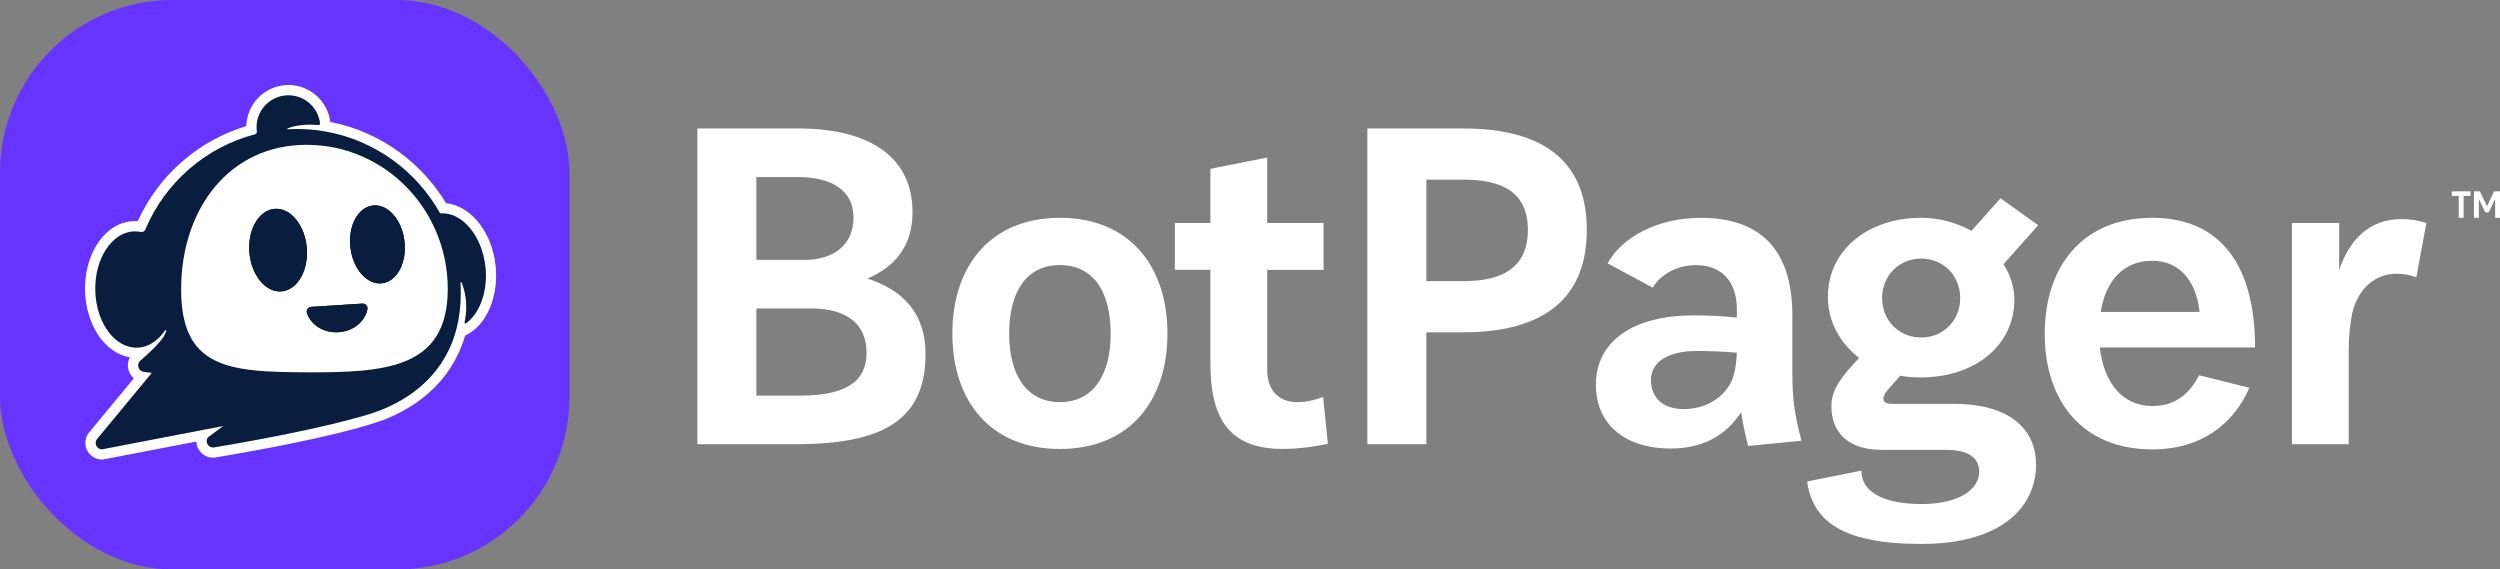 <?xml version="1.0" encoding="UTF-8"?>
<svg id="Layer_2" data-name="Layer 2" xmlns="http://www.w3.org/2000/svg" viewBox="0 0 827.57 188.51">
  <rect x="0" y="0" width="827.57" height="188.51" fill="#808080" stroke="none"/>
  <defs>
    <style>
      .cls-1 {
        fill: #fff;
      }

      .cls-2 {
        fill: #091e3f;
      }

      .cls-3 {
        fill: #63f;
      }
    </style>
  </defs>
  <g id="Capa_2" data-name="Capa 2">
    <g>
      <g>
        <g>
          <path class="cls-1" d="M230.86,147.04V42.53h33.88c18.66,0,37.33,6.6,37.33,27.71,0,11.77-6.46,18.38-14.93,21.96,11.91,3.88,19.24,11.63,19.24,24.98,0,21.96-14.21,29.86-43.07,29.86h-32.45ZM250.38,58.61v27.42h16.08c8.61,0,16.08-4.31,16.08-14.07,0-9.19-7.61-13.35-18.38-13.35h-13.78ZM250.38,102.11v28.85h14.36c15.65,0,22.11-4.88,22.11-14.21s-6.32-14.64-18.38-14.64h-18.09Z"/>
          <path class="cls-1" d="M315.26,110.43c0-22.54,12.78-38.33,35.6-38.33s35.6,15.79,35.6,38.33-12.78,38.19-35.6,38.19-35.6-15.65-35.6-38.19ZM367.66,110.43c0-13.49-5.45-22.68-16.8-22.68s-16.8,9.19-16.8,22.68,5.6,22.68,16.8,22.68,16.8-9.19,16.8-22.68Z"/>
          <path class="cls-1" d="M419.48,89.33v33.16c0,6.46,3.59,10.62,9.9,10.62,2.44,0,5.31-.43,8.61-1.72l1.58,15.5c-3.3.72-9.04,1.72-14.93,1.72-16.94,0-23.97-9.04-23.97-28.28v-31.01h-11.77v-15.5h11.77v-17.94l18.81-3.73v21.68h18.66v15.5h-18.66Z"/>
          <path class="cls-1" d="M452.64,147.04V42.53h31.87c22.68,0,40.77,8.04,40.77,33.59s-18.09,33.88-40.77,33.88h-12.35v37.04h-19.52ZM472.17,59.47v33.59h12.35c11.91,0,21.25-3.88,21.25-16.94s-9.33-16.65-21.25-16.65h-12.35Z"/>
          <path class="cls-1" d="M578.68,147.62c-1.29-5.02-1.87-8.18-2.3-11.2-5.17,8.04-13.06,12.06-23.4,12.06-14.21,0-24.69-7.32-24.69-21.1,0-14.64,12.63-22.97,32.16-22.97,4.02,0,9.48.14,14.5.72v-2.58c0-10.05-5.6-14.79-13.64-14.79-6.46,0-11.91,3.45-14.21,7.46l-14.93-8.04c4.59-8.47,16.22-15.07,30.86-15.07,18.95,0,30.29,9.76,30.29,32.3v18.81c0,8.33.57,13.49,3.01,22.68l-17.66,1.72ZM574.95,116.75c-4.88-.43-10.05-.57-13.21-.57-9.05,0-15.22,3.3-15.22,9.62s4.45,9.62,10.91,9.62c8.04,0,15.07-4.88,16.65-11.92.43-1.72.72-3.73.86-6.75Z"/>
          <path class="cls-1" d="M629.07,124.36l-3.59,4.02c-1.44,1.58-2.01,2.58-2.01,3.59s.86,1.72,2.58,1.72h20.67c19.67,0,27.28,9.33,27.28,20.1,0,13.92-11.34,26.27-37.9,26.27s-36.03-7.75-37.9-20.67l17.95-3.59c0,6.75,6.89,11.05,19.95,11.05s19.09-5.31,19.09-10.62c0-4.59-3.45-7.32-11.05-7.32h-21.25c-10.91,0-16.65-5.6-16.65-14.36,0-4.31,1.72-8.04,7.61-14.36l1.58-1.72c-6.32-4.88-10.34-11.92-10.34-20.24,0-15.65,13.49-26.13,30.86-26.13,6.32,0,11.92,1.72,16.65,4.31l9.62-10.77,12.49,8.9-11.49,12.92c2.15,3.3,3.59,7.46,3.59,11.63,0,15.65-13.5,25.84-30.87,25.84-2.44,0-4.74-.14-6.89-.57ZM648.88,98.66c0-7.47-5.6-13.06-12.92-13.06s-12.92,5.6-12.92,13.06,5.6,13.06,12.92,13.06,12.92-5.6,12.92-13.06Z"/>
          <path class="cls-1" d="M676.87,110.43c0-22.4,12.63-38.33,35.6-38.33s34.02,16.22,34.02,42.92h-51.39c1.29,11.63,7.47,19.38,17.37,19.38,8.04,0,12.49-4.45,15.5-10.19l16.65,4.16c-5.17,11.77-15.65,20.39-32.16,20.39-23.11,0-35.6-15.94-35.6-38.33ZM695.39,103.26h32.73c-1.15-10.91-7.18-16.94-15.65-16.94-9.33,0-15.36,6.32-17.08,16.94Z"/>
          <path class="cls-1" d="M758.69,147.04v-73.22h15.65v15.5c3.3-9.62,9.62-16.8,20.67-16.8,2.73,0,5.45.43,8.18,1.29l-3.3,17.95c-2.15-.72-4.16-1.15-6.46-1.15-7.61,0-12.92,5.31-14.79,13.06-.72,3.73-1.15,7.18-1.15,12.92v30.44h-18.81Z"/>
        </g>
        <g>
          <path class="cls-1" d="M813.91,72.11v-7.26h-2.28v-1.51h6.18v1.51h-2.28v7.26h-1.63Z"/>
          <path class="cls-1" d="M818.95,72.11v-8.77h1.96l2.35,4.93,2.35-4.93h1.96v8.77h-1.61v-6.24l-2.12,4.44h-1.14l-2.13-4.46v6.25h-1.61Z"/>
        </g>
      </g>
      <g>
        <rect class="cls-3" x="0" width="188.51" height="188.51" rx="57.17" ry="57.17"/>
        <g>
          <path class="cls-1" d="M33.72,152.12c-2.22-.02-4.2-1.36-5.04-3.4-.82-1.99-.42-4.26,1.04-5.84l14.61-17.67c-1.24-1.03-2.02-2.59-2-4.32,0-.92.24-1.81.67-2.59-4.14-.7-7.92-3.41-10.65-7.64-2.58-3.99-4.07-9.12-4.2-14.44-.13-5.83,1.36-11.39,4.18-15.66,3.08-4.65,7.37-7.27,12.09-7.38.09,0,.18,0,.26,0,.31,0,.61.01.92.03,3.4-7.5,8.45-14.3,14.69-19.73,6.15-5.36,13.47-9.4,21.25-11.75.01-.38.04-.76.08-1.15.75-6.95,6.57-12.3,13.55-12.44.13,0,.24,0,.34,0,.1,0,.2,0,.3,0,.11,0,.2,0,.3.01h.03c.15,0,.29.02.44.03,6.63.49,11.96,5.7,12.77,12.19,8.25,1.61,15.9,4.95,22.73,9.91,6.24,4.53,11.6,10.38,15.59,16.99,7.44.76,13.98,8.01,15.96,17.86l.15.3v.51c.13.71.23,1.43.3,2.15.53,5.18-.27,10.36-2.24,14.58v.03s-.04.07-.04.07c-1.28,2.71-2.96,4.92-5.01,6.57-.07.06-.15.12-.23.18-.11.08-.23.17-.35.25l-.89.63h-.07c-.41.25-.83.48-1.27.7-.29.96-.61,1.93-.97,2.88-3.56,9.5-10.23,16.94-19.81,22.14-.05.03-.11.06-.17.09-1.75.94-3.59,1.8-5.45,2.56-.05.02-.12.05-.21.08-.94.35-1.96.7-3.11,1.08l-.09.03c-.25.08-.5.16-.76.24l-.12.04c-.25.08-.5.16-.75.23-1.23.38-2.54.76-3.89,1.14h0s-.05.01-.05.01h-.02s-.3.09-.3.09c-18.55,5.12-45.95,9.55-47.11,9.74l-.17.03h-.17c-.11.02-.22.02-.32.02-2.06,0-3.94-1.14-4.89-2.98-.39-.75-.59-1.55-.62-2.36l-30.94,5.96h-.34Z"/>
          <g>
            <path d="M101.55,81.98c-.65-7.54-5.43-13.29-10.67-12.84-5.24.45-8.96,6.93-8.31,14.48.65,7.54,5.43,13.28,10.67,12.83,5.24-.45,8.96-6.93,8.32-14.47ZM119.97,100.5l-16.95,1.08c-1.01.06-1.73,1.07-1.41,2.03,1.27,3.94,5.55,6.68,10.45,6.36,4.91-.31,8.81-3.57,9.57-7.64.19-1-.65-1.9-1.66-1.83ZM133.89,79.84c-.84-7.11-5.53-12.4-10.47-11.81-4.95.58-8.27,6.82-7.43,13.93.84,7.11,5.53,12.4,10.47,11.82,4.94-.58,8.27-6.82,7.42-13.93ZM133.89,79.84c-.84-7.11-5.53-12.4-10.47-11.81-4.95.58-8.27,6.82-7.43,13.93.84,7.11,5.53,12.4,10.47,11.82,4.94-.58,8.27-6.82,7.42-13.93ZM119.97,100.5l-16.95,1.08c-1.01.06-1.73,1.07-1.41,2.03,1.27,3.94,5.55,6.68,10.45,6.36,4.91-.31,8.81-3.57,9.57-7.64.19-1-.65-1.9-1.66-1.83ZM90.87,69.15c-5.24.45-8.96,6.93-8.31,14.48.65,7.54,5.43,13.28,10.67,12.83,5.24-.45,8.96-6.93,8.32-14.47-.65-7.54-5.43-13.29-10.67-12.84ZM126.47,93.77c4.94-.58,8.27-6.82,7.42-13.93-.84-7.11-5.53-12.4-10.47-11.81-4.95.58-8.27,6.82-7.43,13.93.84,7.11,5.53,12.4,10.47,11.82ZM126.24,135.65c-2.5.93-5.53,1.87-8.86,2.79,3.09-.74,6.06-1.66,8.86-2.79ZM119.97,100.5l-16.95,1.08c-1.01.06-1.73,1.07-1.41,2.03,1.27,3.94,5.55,6.68,10.45,6.36,4.91-.31,8.81-3.57,9.57-7.64.19-1-.65-1.9-1.66-1.83ZM90.87,69.15c-5.24.45-8.96,6.93-8.31,14.48.65,7.54,5.43,13.28,10.67,12.83,5.24-.45,8.96-6.93,8.32-14.47-.65-7.54-5.43-13.29-10.67-12.84ZM101.55,81.98c-.65-7.54-5.43-13.29-10.67-12.84-5.24.45-8.96,6.93-8.31,14.48.65,7.54,5.43,13.28,10.67,12.83,5.24-.45,8.96-6.93,8.32-14.47ZM119.97,100.5l-16.95,1.08c-1.01.06-1.73,1.07-1.41,2.03,1.27,3.94,5.55,6.68,10.45,6.36,4.91-.31,8.81-3.57,9.57-7.64.19-1-.65-1.9-1.66-1.83ZM133.89,79.84c-.84-7.11-5.53-12.4-10.47-11.81-4.95.58-8.27,6.82-7.43,13.93.84,7.11,5.53,12.4,10.47,11.82,4.94-.58,8.27-6.82,7.42-13.93Z"/>
            <path class="cls-2" d="M126.47,93.77c-4.95.58-9.63-4.7-10.47-11.82-.84-7.11,2.48-13.35,7.43-13.93,4.94-.58,9.63,4.71,10.47,11.81.84,7.11-2.48,13.35-7.42,13.93Z"/>
            <path class="cls-2" d="M93.23,96.45c-5.24.45-10.02-5.29-10.67-12.83-.65-7.54,3.07-14.02,8.31-14.48,5.24-.45,10.02,5.29,10.67,12.84.65,7.54-3.08,14.02-8.32,14.47Z"/>
            <path class="cls-2" d="M121.63,102.33c-.76,4.08-4.67,7.33-9.57,7.64-4.9.31-9.19-2.42-10.45-6.36-.31-.97.4-1.97,1.41-2.03l16.95-1.08c1.01-.07,1.85.83,1.66,1.83Z"/>
            <path class="cls-2" d="M160.7,88.43c-1.07-10.43-7.76-18.33-15.01-17.81-7.73-13.87-21.36-24.03-37.54-27.02h0c-.72-.14-1.45-.26-2.19-.36-2.48-.36-5.02-.54-7.6-.54-1.07,0-2.14.03-3.19.1h0s-.12-.14-.05-.25c1.25-.54,4.62-1.66,10.24-1.16.33.03.63-.25.59-.58-.57-4.76-4.37-8.68-9.34-9.21-5.8-.62-11,3.56-11.62,9.35-.09.87-.09,1.72.03,2.55.06.44-.19.85-.62.96-16.42,4.3-29.82,16.09-36.3,31.52-.26.59-.87.93-1.49.8-.7-.14-1.41-.21-2.12-.19-7.39.17-13.18,8.93-12.95,19.56.23,9.78,5.48,17.75,12.09,18.82.57.09,1.15.14,1.75.12.42-.01.84-.05,1.25-.11.24-.03.47-.09.71-.14,2.84-.66,5.37-2.63,7.27-5.44.16-.23.5-.06.42.2-.38,1.12-.92,2.34-3.5,5.06-1.73,1.81-5.16,4.81-5.16,4.81-.43.39-.63.95-.63,1.48-.01,1.01.7,1.99,1.86,2.14l2.65.34-17.97,21.72c-1.31,1.33-.38,3.58,1.49,3.6l20.13-3.88,20-3.85-5.1,3.77c-1.02,1.45.09,3.44,1.86,3.34,0,0,28.16-4.53,46.74-9.66,3.33-.92,6.36-1.86,8.85-2.79.02,0,.06-.02.08-.03,1.79-.72,3.5-1.53,5.14-2.41.01,0,.02-.01.03-.02,8.46-4.56,14.94-11.31,18.36-20.4.51-1.35.95-2.75,1.31-4.2.89-3.5,1.36-7.3,1.37-11.42.01-1.22-.04-2.42-.11-3.62h.01s.04-.23.34-.09c.8,1.91,2.4,6.79,1,13.16-.07.31.27.55.53.36,4.53-3.36,7.23-10.56,6.42-18.55ZM101.44,123.24c-25.8-.08-41.56-1.34-41.48-27.69.07-26.35,15.9-47.69,41.7-47.61,25.79.07,46.64,21.5,46.56,47.87-.07,26.36-20.99,27.51-46.78,27.44Z"/>
          </g>
        </g>
      </g>
    </g>
  </g>
</svg>